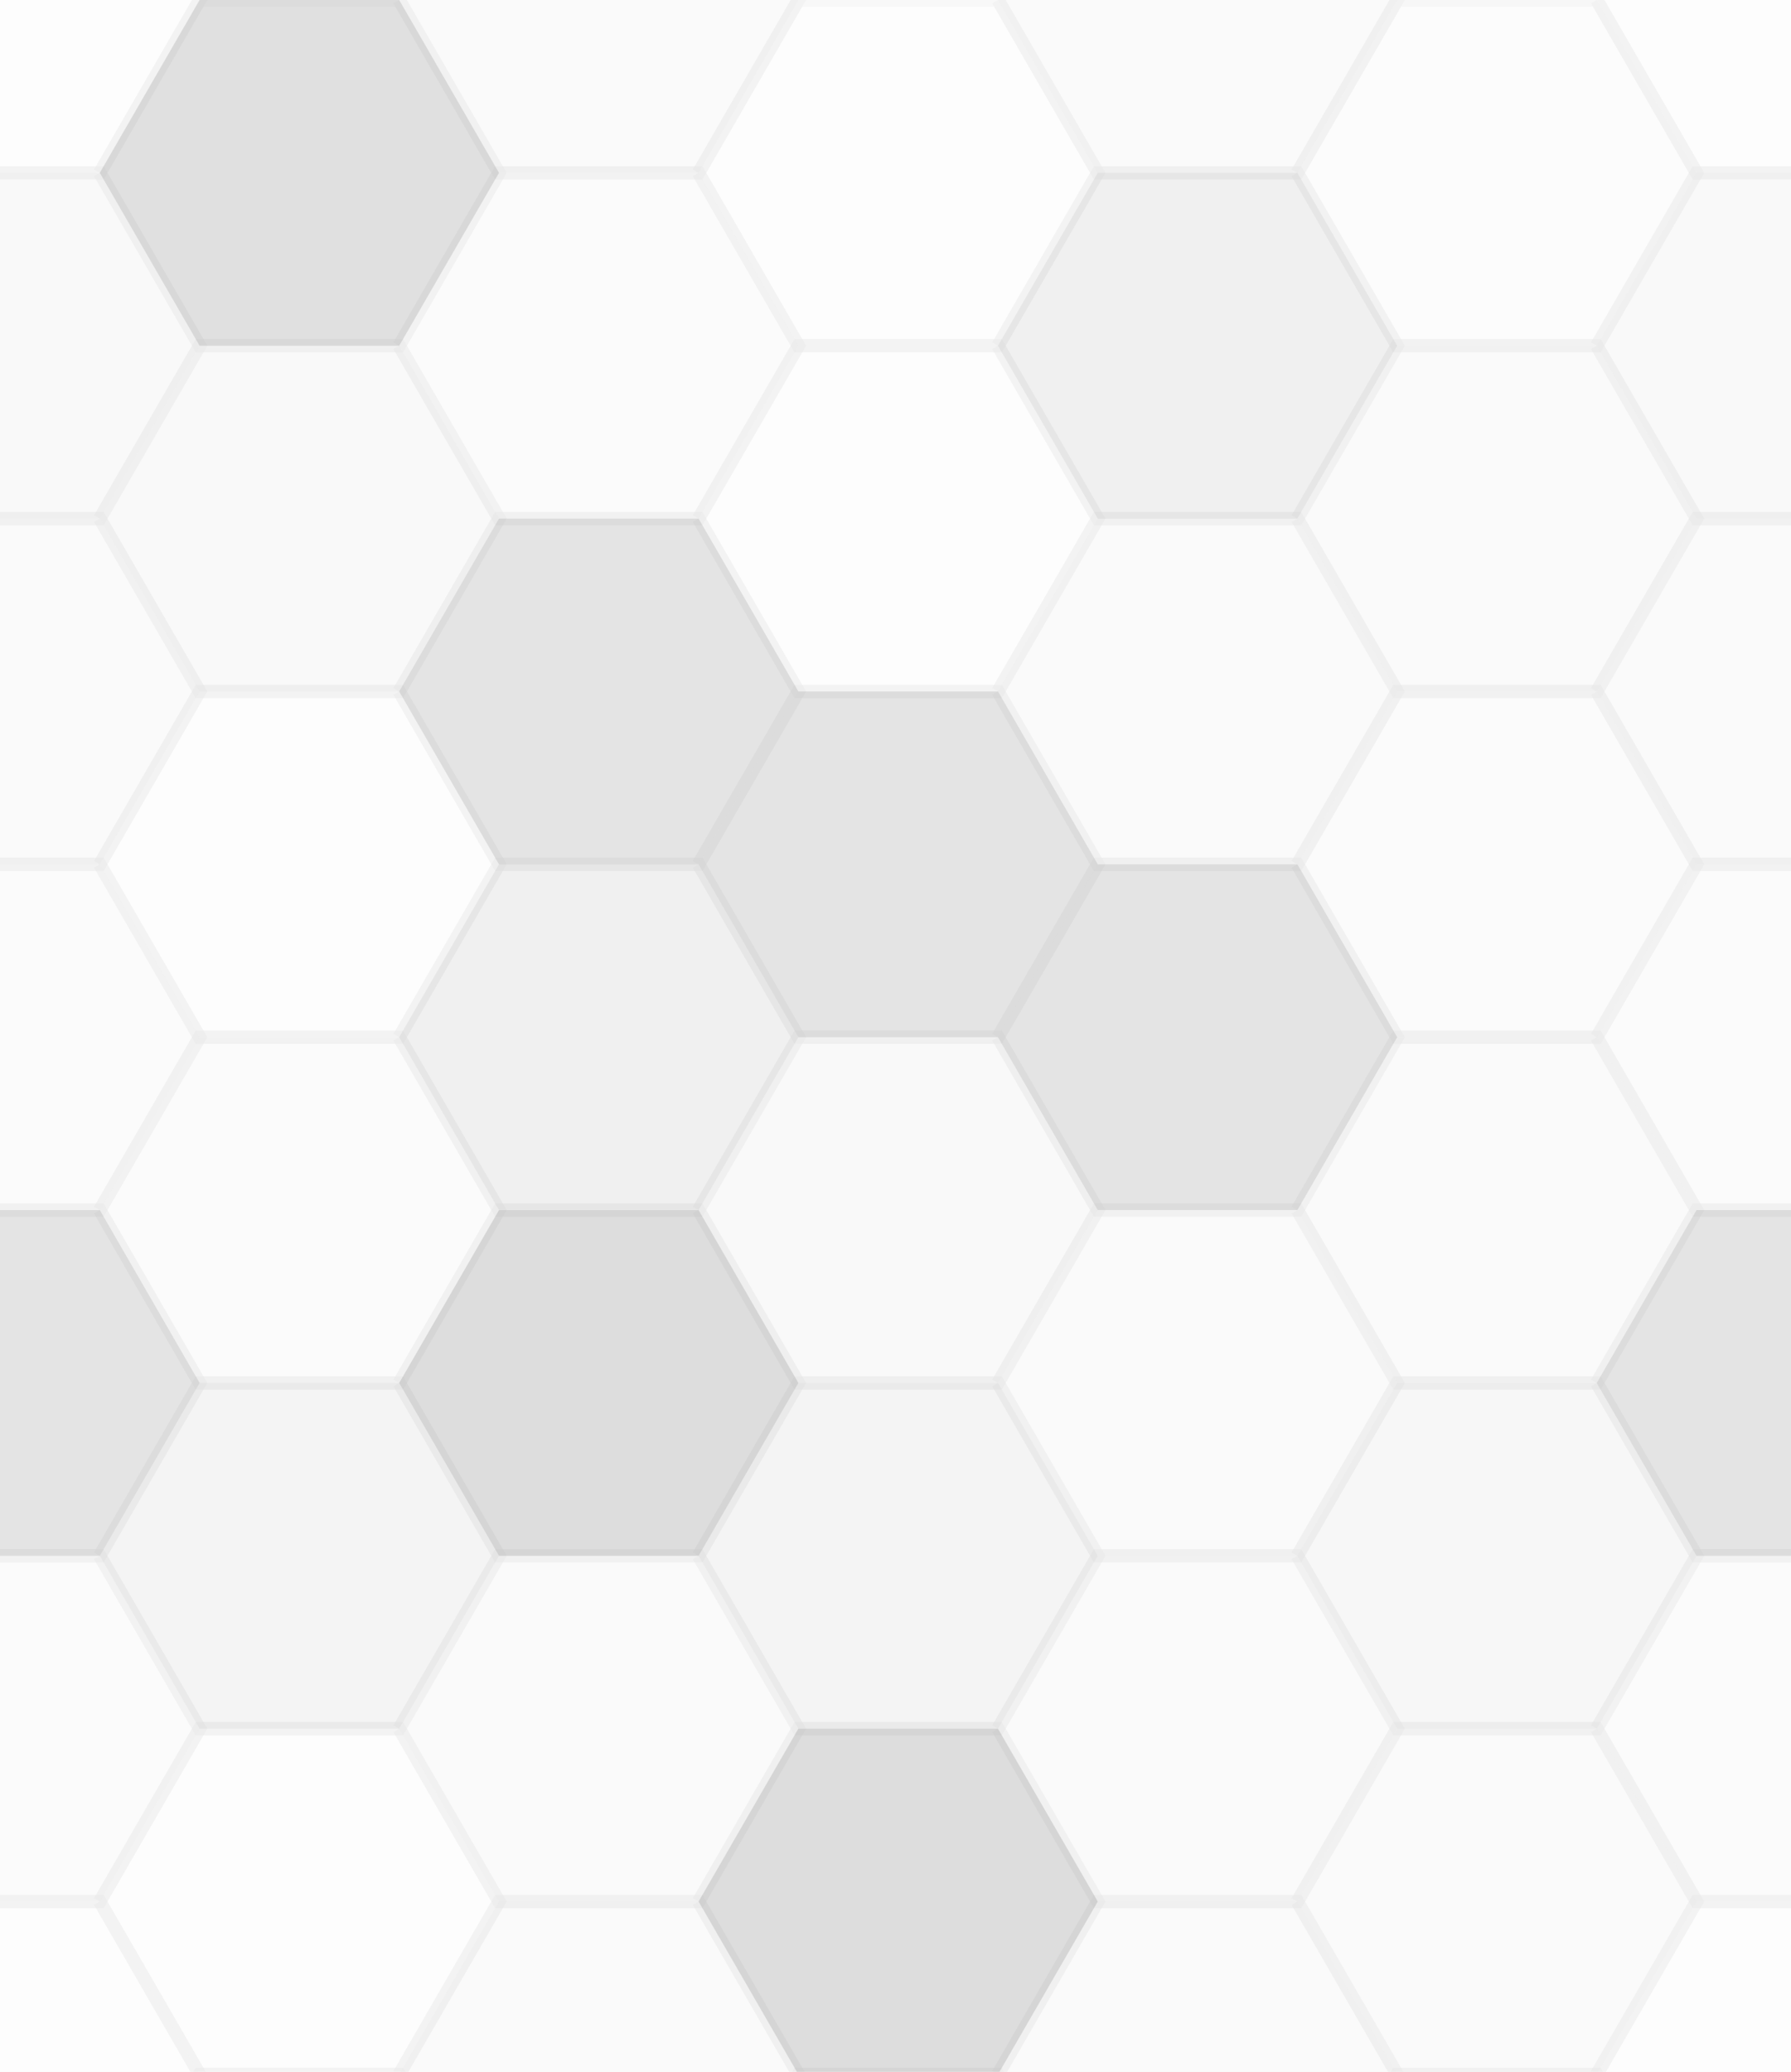 <svg xmlns="http://www.w3.org/2000/svg" width="134" height="155" viewbox="0 0 134 155" preserveAspectRatio="none"><rect x="0" y="0" width="100%" height="100%" fill="rgb(254, 254, 254)" /><polyline points="0,12.933,7.467,0,22.4,0,29.867,12.933,22.4,25.865,7.467,25.865,0,12.933" stroke="#000" stroke-opacity="0.02" fill-opacity="0.037" fill="#ddd" transform="translate(-14.933, -12.933)" /><polyline points="0,12.933,7.467,0,22.4,0,29.867,12.933,22.4,25.865,7.467,25.865,0,12.933" stroke="#000" stroke-opacity="0.02" fill-opacity="0.037" fill="#ddd" transform="translate(119.467, -12.933)" /><polyline points="0,12.933,7.467,0,22.4,0,29.867,12.933,22.4,25.865,7.467,25.865,0,12.933" stroke="#000" stroke-opacity="0.02" fill-opacity="0.037" fill="#ddd" transform="translate(-14.933, 142.259)" /><polyline points="0,12.933,7.467,0,22.4,0,29.867,12.933,22.4,25.865,7.467,25.865,0,12.933" stroke="#000" stroke-opacity="0.02" fill-opacity="0.037" fill="#ddd" transform="translate(119.467, 142.259)" /><polyline points="0,12.933,7.467,0,22.4,0,29.867,12.933,22.4,25.865,7.467,25.865,0,12.933" stroke="#000" stroke-opacity="0.02" fill-opacity="0.133" fill="#222" transform="translate(7.467, 0)" /><polyline points="0,12.933,7.467,0,22.4,0,29.867,12.933,22.4,25.865,7.467,25.865,0,12.933" stroke="#000" stroke-opacity="0.02" fill-opacity="0.133" fill="#222" transform="translate(7.467, 155.192)" /><polyline points="0,12.933,7.467,0,22.4,0,29.867,12.933,22.4,25.865,7.467,25.865,0,12.933" stroke="#000" stroke-opacity="0.02" fill-opacity="0.124" fill="#ddd" transform="translate(29.867, -12.933)" /><polyline points="0,12.933,7.467,0,22.4,0,29.867,12.933,22.4,25.865,7.467,25.865,0,12.933" stroke="#000" stroke-opacity="0.02" fill-opacity="0.124" fill="#ddd" transform="translate(29.867, 142.259)" /><polyline points="0,12.933,7.467,0,22.4,0,29.867,12.933,22.4,25.865,7.467,25.865,0,12.933" stroke="#000" stroke-opacity="0.02" fill-opacity="0.02" fill="#ddd" transform="translate(52.267, 0)" /><polyline points="0,12.933,7.467,0,22.4,0,29.867,12.933,22.4,25.865,7.467,25.865,0,12.933" stroke="#000" stroke-opacity="0.02" fill-opacity="0.02" fill="#ddd" transform="translate(52.267, 155.192)" /><polyline points="0,12.933,7.467,0,22.4,0,29.867,12.933,22.4,25.865,7.467,25.865,0,12.933" stroke="#000" stroke-opacity="0.02" fill-opacity="0.107" fill="#ddd" transform="translate(74.667, -12.933)" /><polyline points="0,12.933,7.467,0,22.4,0,29.867,12.933,22.4,25.865,7.467,25.865,0,12.933" stroke="#000" stroke-opacity="0.02" fill-opacity="0.107" fill="#ddd" transform="translate(74.667, 142.259)" /><polyline points="0,12.933,7.467,0,22.4,0,29.867,12.933,22.4,25.865,7.467,25.865,0,12.933" stroke="#000" stroke-opacity="0.02" fill-opacity="0.055" fill="#ddd" transform="translate(97.067, 0)" /><polyline points="0,12.933,7.467,0,22.4,0,29.867,12.933,22.4,25.865,7.467,25.865,0,12.933" stroke="#000" stroke-opacity="0.02" fill-opacity="0.055" fill="#ddd" transform="translate(97.067, 155.192)" /><polyline points="0,12.933,7.467,0,22.4,0,29.867,12.933,22.4,25.865,7.467,25.865,0,12.933" stroke="#000" stroke-opacity="0.02" fill-opacity="0.141" fill="#ddd" transform="translate(-14.933, 12.933)" /><polyline points="0,12.933,7.467,0,22.4,0,29.867,12.933,22.4,25.865,7.467,25.865,0,12.933" stroke="#000" stroke-opacity="0.02" fill-opacity="0.141" fill="#ddd" transform="translate(119.467, 12.933)" /><polyline points="0,12.933,7.467,0,22.4,0,29.867,12.933,22.4,25.865,7.467,25.865,0,12.933" stroke="#000" stroke-opacity="0.02" fill-opacity="0.141" fill="#ddd" transform="translate(7.467, 25.865)" /><polyline points="0,12.933,7.467,0,22.4,0,29.867,12.933,22.4,25.865,7.467,25.865,0,12.933" stroke="#000" stroke-opacity="0.02" fill-opacity="0.089" fill="#ddd" transform="translate(29.867, 12.933)" /><polyline points="0,12.933,7.467,0,22.4,0,29.867,12.933,22.4,25.865,7.467,25.865,0,12.933" stroke="#000" stroke-opacity="0.02" fill-opacity="0.02" fill="#ddd" transform="translate(52.267, 25.865)" /><polyline points="0,12.933,7.467,0,22.4,0,29.867,12.933,22.4,25.865,7.467,25.865,0,12.933" stroke="#000" stroke-opacity="0.02" fill-opacity="0.063" fill="#222" transform="translate(74.667, 12.933)" /><polyline points="0,12.933,7.467,0,22.4,0,29.867,12.933,22.4,25.865,7.467,25.865,0,12.933" stroke="#000" stroke-opacity="0.02" fill-opacity="0.124" fill="#ddd" transform="translate(97.067, 25.865)" /><polyline points="0,12.933,7.467,0,22.4,0,29.867,12.933,22.4,25.865,7.467,25.865,0,12.933" stroke="#000" stroke-opacity="0.02" fill-opacity="0.124" fill="#ddd" transform="translate(-14.933, 38.798)" /><polyline points="0,12.933,7.467,0,22.4,0,29.867,12.933,22.4,25.865,7.467,25.865,0,12.933" stroke="#000" stroke-opacity="0.02" fill-opacity="0.124" fill="#ddd" transform="translate(119.467, 38.798)" /><polyline points="0,12.933,7.467,0,22.4,0,29.867,12.933,22.4,25.865,7.467,25.865,0,12.933" stroke="#000" stroke-opacity="0.02" fill-opacity="0.02" fill="#ddd" transform="translate(7.467, 51.731)" /><polyline points="0,12.933,7.467,0,22.4,0,29.867,12.933,22.4,25.865,7.467,25.865,0,12.933" stroke="#000" stroke-opacity="0.02" fill-opacity="0.115" fill="#222" transform="translate(29.867, 38.798)" /><polyline points="0,12.933,7.467,0,22.4,0,29.867,12.933,22.4,25.865,7.467,25.865,0,12.933" stroke="#000" stroke-opacity="0.02" fill-opacity="0.115" fill="#222" transform="translate(52.267, 51.731)" /><polyline points="0,12.933,7.467,0,22.4,0,29.867,12.933,22.4,25.865,7.467,25.865,0,12.933" stroke="#000" stroke-opacity="0.02" fill-opacity="0.107" fill="#ddd" transform="translate(74.667, 38.798)" /><polyline points="0,12.933,7.467,0,22.4,0,29.867,12.933,22.4,25.865,7.467,25.865,0,12.933" stroke="#000" stroke-opacity="0.02" fill-opacity="0.072" fill="#ddd" transform="translate(97.067, 51.731)" /><polyline points="0,12.933,7.467,0,22.4,0,29.867,12.933,22.4,25.865,7.467,25.865,0,12.933" stroke="#000" stroke-opacity="0.02" fill-opacity="0.089" fill="#ddd" transform="translate(-14.933, 64.663)" /><polyline points="0,12.933,7.467,0,22.4,0,29.867,12.933,22.4,25.865,7.467,25.865,0,12.933" stroke="#000" stroke-opacity="0.02" fill-opacity="0.089" fill="#ddd" transform="translate(119.467, 64.663)" /><polyline points="0,12.933,7.467,0,22.4,0,29.867,12.933,22.4,25.865,7.467,25.865,0,12.933" stroke="#000" stroke-opacity="0.02" fill-opacity="0.089" fill="#ddd" transform="translate(7.467, 77.596)" /><polyline points="0,12.933,7.467,0,22.4,0,29.867,12.933,22.4,25.865,7.467,25.865,0,12.933" stroke="#000" stroke-opacity="0.02" fill-opacity="0.063" fill="#222" transform="translate(29.867, 64.663)" /><polyline points="0,12.933,7.467,0,22.4,0,29.867,12.933,22.4,25.865,7.467,25.865,0,12.933" stroke="#000" stroke-opacity="0.02" fill-opacity="0.141" fill="#ddd" transform="translate(52.267, 77.596)" /><polyline points="0,12.933,7.467,0,22.4,0,29.867,12.933,22.4,25.865,7.467,25.865,0,12.933" stroke="#000" stroke-opacity="0.02" fill-opacity="0.115" fill="#222" transform="translate(74.667, 64.663)" /><polyline points="0,12.933,7.467,0,22.4,0,29.867,12.933,22.4,25.865,7.467,25.865,0,12.933" stroke="#000" stroke-opacity="0.02" fill-opacity="0.124" fill="#ddd" transform="translate(97.067, 77.596)" /><polyline points="0,12.933,7.467,0,22.4,0,29.867,12.933,22.4,25.865,7.467,25.865,0,12.933" stroke="#000" stroke-opacity="0.02" fill-opacity="0.115" fill="#222" transform="translate(-14.933, 90.529)" /><polyline points="0,12.933,7.467,0,22.4,0,29.867,12.933,22.4,25.865,7.467,25.865,0,12.933" stroke="#000" stroke-opacity="0.02" fill-opacity="0.115" fill="#222" transform="translate(119.467, 90.529)" /><polyline points="0,12.933,7.467,0,22.4,0,29.867,12.933,22.4,25.865,7.467,25.865,0,12.933" stroke="#000" stroke-opacity="0.02" fill-opacity="0.046" fill="#222" transform="translate(7.467, 103.461)" /><polyline points="0,12.933,7.467,0,22.4,0,29.867,12.933,22.4,25.865,7.467,25.865,0,12.933" stroke="#000" stroke-opacity="0.02" fill-opacity="0.15" fill="#222" transform="translate(29.867, 90.529)" /><polyline points="0,12.933,7.467,0,22.4,0,29.867,12.933,22.4,25.865,7.467,25.865,0,12.933" stroke="#000" stroke-opacity="0.02" fill-opacity="0.046" fill="#222" transform="translate(52.267, 103.461)" /><polyline points="0,12.933,7.467,0,22.4,0,29.867,12.933,22.4,25.865,7.467,25.865,0,12.933" stroke="#000" stroke-opacity="0.02" fill-opacity="0.124" fill="#ddd" transform="translate(74.667, 90.529)" /><polyline points="0,12.933,7.467,0,22.4,0,29.867,12.933,22.4,25.865,7.467,25.865,0,12.933" stroke="#000" stroke-opacity="0.02" fill-opacity="0.029" fill="#222" transform="translate(97.067, 103.461)" /><polyline points="0,12.933,7.467,0,22.4,0,29.867,12.933,22.4,25.865,7.467,25.865,0,12.933" stroke="#000" stroke-opacity="0.02" fill-opacity="0.089" fill="#ddd" transform="translate(-14.933, 116.394)" /><polyline points="0,12.933,7.467,0,22.4,0,29.867,12.933,22.4,25.865,7.467,25.865,0,12.933" stroke="#000" stroke-opacity="0.02" fill-opacity="0.089" fill="#ddd" transform="translate(119.467, 116.394)" /><polyline points="0,12.933,7.467,0,22.4,0,29.867,12.933,22.4,25.865,7.467,25.865,0,12.933" stroke="#000" stroke-opacity="0.02" fill-opacity="0.037" fill="#ddd" transform="translate(7.467, 129.326)" /><polyline points="0,12.933,7.467,0,22.4,0,29.867,12.933,22.4,25.865,7.467,25.865,0,12.933" stroke="#000" stroke-opacity="0.02" fill-opacity="0.107" fill="#ddd" transform="translate(29.867, 116.394)" /><polyline points="0,12.933,7.467,0,22.4,0,29.867,12.933,22.4,25.865,7.467,25.865,0,12.933" stroke="#000" stroke-opacity="0.02" fill-opacity="0.15" fill="#222" transform="translate(52.267, 129.326)" /><polyline points="0,12.933,7.467,0,22.4,0,29.867,12.933,22.4,25.865,7.467,25.865,0,12.933" stroke="#000" stroke-opacity="0.02" fill-opacity="0.124" fill="#ddd" transform="translate(74.667, 116.394)" /><polyline points="0,12.933,7.467,0,22.4,0,29.867,12.933,22.4,25.865,7.467,25.865,0,12.933" stroke="#000" stroke-opacity="0.02" fill-opacity="0.107" fill="#ddd" transform="translate(97.067, 129.326)" /></svg>